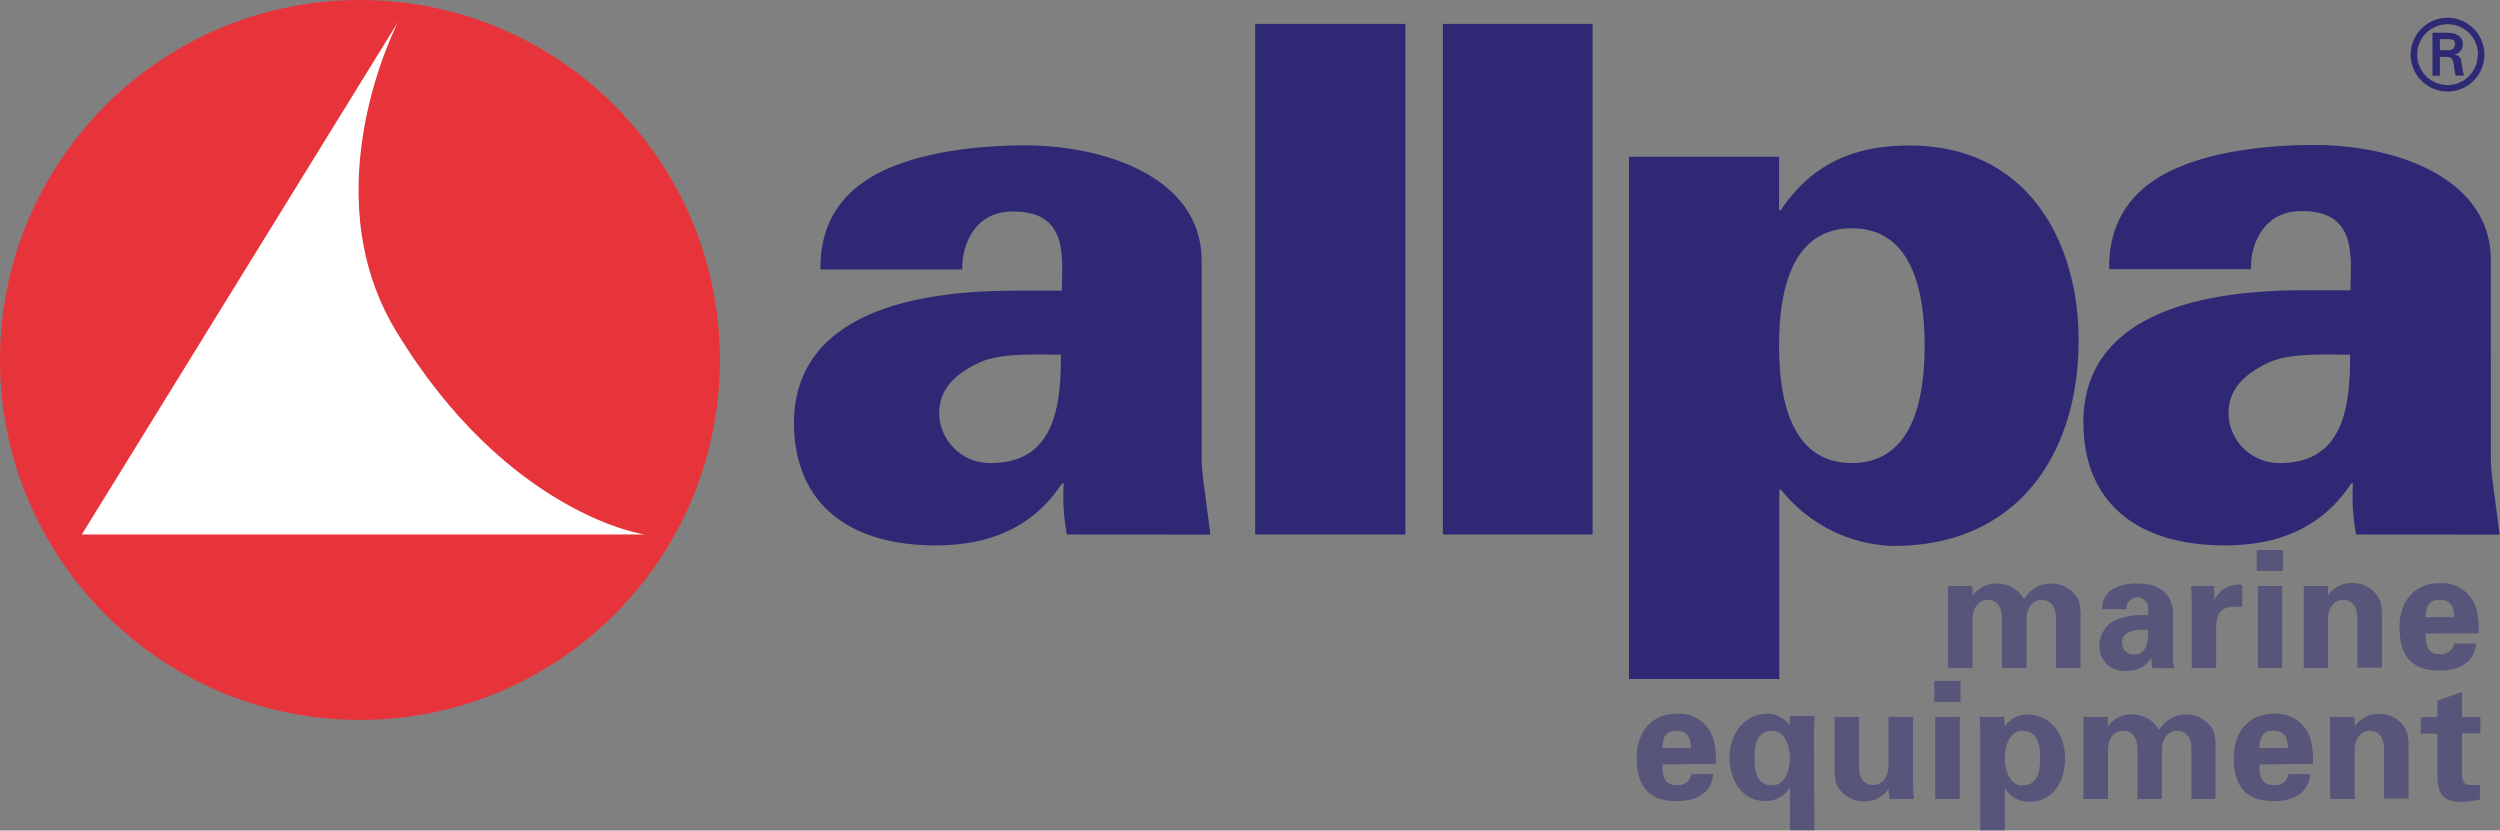 <svg xmlns="http://www.w3.org/2000/svg" viewBox="0 0 229.19 76.14"><rect x="0" y="0" width="229.19" height="76.14" fill="#808080" stroke="none"/><defs><style>.cls-1{fill:#e7343b;}.cls-2{fill:#fff;}.cls-3{fill:#2f2875;}.cls-4{opacity:0.5;}.cls-5{fill:#2e2974;}</style></defs><title>Middel 1</title><g id="Laag_2" data-name="Laag 2"><g id="Laag_1-2" data-name="Laag 1"><circle class="cls-1" cx="33" cy="33" r="33"/><path class="cls-2" d="M59.25,49H7.5l29-47s-8,15.32-.25,28.25C46.5,47.25,59.31,49.11,59.25,49Z"/><path class="cls-3" d="M97.81,49a18.83,18.83,0,0,1-.29-4.69h-.15C95.71,46.8,92.6,50,85.79,50c-8.62,0-13.11-4.42-13-11.52C73,30.1,81.08,26.65,93,26.65h4.35c0-3,.72-7.45-4.78-7.25-3.33.14-4.42,3.24-4.35,5.31h-13c-.07-4.9,2.61-7.73,6.3-9.31S90,13.33,94,13.33c7.39,0,16.3,3,16.16,10.76V41.9c0,1.45.29,3,.8,7.11Zm-7-6.55c5.94,0,6.45-5.31,6.45-9.94-2.9,0-5.65-.14-7.54.76s-3.62,2.21-3.62,4.62A4.65,4.65,0,0,0,90.86,42.45Z"/><path class="cls-3" d="M115.07,49V2.19h13.77V49Z"/><path class="cls-3" d="M132.28,49V2.19H146V49Z"/><path class="cls-3" d="M163.1,19.27h.15c2.75-4.07,6.45-5.93,11.81-5.93,10.8,0,15.5,8.76,15.5,17.87,0,10.14-5.36,18.84-17,18.84a13.65,13.65,0,0,1-10.29-5.17h-.15V62.25H149.34V14.37H163.1Zm0,12.42c0,4.42.87,10.76,6.67,10.76s6.67-6.35,6.67-10.76-.87-10.76-6.67-10.76S163.1,27.27,163.1,31.69Z"/><path class="cls-3" d="M216,49a18.87,18.87,0,0,1-.29-4.69h-.15C213.9,46.8,210.79,50,204,50c-8.62,0-13.11-4.42-13-11.52.14-8.42,8.26-11.87,20.14-11.87h4.35c0-3,.72-7.45-4.78-7.25-3.33.14-4.42,3.24-4.35,5.31h-13c-.07-4.9,2.61-7.73,6.3-9.31s8.48-2.07,12.53-2.07c7.39,0,16.3,3,16.16,10.76V41.9c0,1.45.29,3,.8,7.11Zm-7-6.55c5.94,0,6.45-5.31,6.45-9.94-2.9,0-5.65-.14-7.53.76s-3.62,2.21-3.62,4.62A4.65,4.65,0,0,0,209,42.45Z"/><g class="cls-4"><path class="cls-5" d="M180.85,54.61h0a2.61,2.61,0,0,1,2.31-1.11,2.84,2.84,0,0,1,2.4,1.42,2.87,2.87,0,0,1,2.55-1.42,2.84,2.84,0,0,1,2.4,1.42,4.59,4.59,0,0,1,.22,1.8v4.53h-2.25V56.72c0-.81-.24-1.72-1.35-1.72-.71,0-1.32.63-1.35,1.72v4.53h-2.25V56.72c0-.81-.24-1.72-1.35-1.72-.71,0-1.32.63-1.35,1.72v4.53h-2.25V53.72h2.23Z"/><path class="cls-5" d="M192.73,55.85a2,2,0,0,1,1-1.87A4.44,4.44,0,0,1,196,53.5c1.51,0,3.21.56,3.21,2.82v4.11a6.75,6.75,0,0,0,.11.83h-2a8,8,0,0,1-.08-1h0a2.45,2.45,0,0,1-2.31,1.23,2.22,2.22,0,0,1-2.46-2.28A2.62,2.62,0,0,1,194,56.81a7.11,7.11,0,0,1,2.94-.41V55.7a1,1,0,0,0-1-.93,1,1,0,0,0-1,1.08Zm1.81,3A1.05,1.05,0,0,0,195.64,60c1.25,0,1.29-1.38,1.29-2.26C196.15,57.7,194.54,57.68,194.54,58.9Z"/><path class="cls-5" d="M203,53.72l0,1.36h0a2.37,2.37,0,0,1,2.56-1.46v2h-1a1.62,1.62,0,0,0-1.09.56,2.68,2.68,0,0,0-.3,1.33v3.73h-2.24v-6c0-.32,0-.95-.08-1.5Z"/><path class="cls-5" d="M209.29,50.42v1.93h-2.4V50.42Zm-.07,3.3v7.53H207V53.72Z"/><path class="cls-5" d="M213.43,54.59l0,0a2.57,2.57,0,0,1,2.31-1.14,2.72,2.72,0,0,1,2.47,1.65,5.1,5.1,0,0,1,.15,1.2v4.91h-2.25V56.72c0-.81-.24-1.72-1.35-1.72-.71,0-1.32.63-1.35,1.72v4.53H211.2V53.72h2.23Z"/><path class="cls-5" d="M222.37,58.08c0,1,.13,1.89,1.29,1.89A1.23,1.23,0,0,0,225,59h2c-.2,1.86-1.65,2.47-3.41,2.47-2.58,0-3.61-1.45-3.61-4,0-2.26,1.32-4,3.61-4a3.24,3.24,0,0,1,3.21,1.8,4.14,4.14,0,0,1,.38,1.35,11.39,11.39,0,0,1,.06,1.44Zm2.61-1.5c0-.83-.22-1.59-1.32-1.59s-1.26.76-1.29,1.59Z"/><path class="cls-5" d="M152.4,70.08c0,1,.13,1.89,1.29,1.89a1.23,1.23,0,0,0,1.38-1h2c-.2,1.86-1.65,2.47-3.41,2.47-2.58,0-3.61-1.45-3.61-4,0-2.26,1.32-4,3.61-4a3.24,3.24,0,0,1,3.21,1.8,4.14,4.14,0,0,1,.38,1.35,11.39,11.39,0,0,1,.06,1.44Zm2.61-1.5c0-.83-.22-1.59-1.32-1.59s-1.26.76-1.29,1.59Z"/><path class="cls-5" d="M166.34,76.14h-2.25v-4h0a2.47,2.47,0,0,1-2.29,1.29c-2.21,0-3.24-2.05-3.24-4s1.18-4,3.52-4a2.54,2.54,0,0,1,2,1.09l0,0,0-.88h2.28c0,.51-.07,1-.07,1.51ZM162.47,67c-1.44,0-1.62,1.33-1.62,2.49S161,72,162.47,72c1.21,0,1.62-1.45,1.62-2.49S163.68,67,162.47,67Z"/><path class="cls-5" d="M173.13,72.32a2.62,2.62,0,0,1-2.33,1.15,2.74,2.74,0,0,1-2.47-1.66,5.15,5.15,0,0,1-.15-1.2V65.72h2.25v4.51c0,.81.24,1.74,1.35,1.74.71,0,1.32-.64,1.35-1.74V65.72h2.25V71.9q0,.67.09,1.35h-2.25Z"/><path class="cls-5" d="M179.73,62.42v1.93h-2.4V62.42Zm-.07,3.3v7.53h-2.25V65.72Z"/><path class="cls-5" d="M183.79,66.59h0a2.54,2.54,0,0,1,2-1.09c2.34,0,3.53,2,3.53,4s-1,4-3.24,4a2.47,2.47,0,0,1-2.29-1.29h0v3.95h-2.25V67.22c0-.5,0-1-.08-1.5h2.28ZM185.41,72c1.44,0,1.62-1.33,1.62-2.49S186.85,67,185.41,67c-1.21,0-1.62,1.46-1.62,2.49S184.19,72,185.41,72Z"/><path class="cls-5" d="M193.23,66.61h0a2.61,2.61,0,0,1,2.31-1.11,2.84,2.84,0,0,1,2.4,1.42,2.87,2.87,0,0,1,2.55-1.42,2.84,2.84,0,0,1,2.4,1.42,4.58,4.58,0,0,1,.22,1.8v4.53H200.9V68.72c0-.81-.24-1.72-1.35-1.72-.71,0-1.32.63-1.35,1.72v4.53h-2.25V68.72c0-.81-.24-1.72-1.35-1.72-.71,0-1.32.63-1.35,1.72v4.53H191V65.72h2.23Z"/><path class="cls-5" d="M207.13,70.08c0,1,.13,1.89,1.29,1.89a1.23,1.23,0,0,0,1.38-1h2c-.2,1.86-1.65,2.47-3.4,2.47-2.58,0-3.62-1.45-3.62-4,0-2.26,1.32-4,3.62-4a3.23,3.23,0,0,1,3.21,1.8,4.07,4.07,0,0,1,.38,1.35,11.21,11.21,0,0,1,.06,1.44Zm2.61-1.5c0-.83-.23-1.59-1.32-1.59s-1.26.76-1.29,1.59Z"/><path class="cls-5" d="M215.88,66.59l0,0a2.57,2.57,0,0,1,2.31-1.14,2.72,2.72,0,0,1,2.47,1.65,5.14,5.14,0,0,1,.15,1.2v4.91h-2.25V68.72c0-.81-.24-1.72-1.35-1.72-.71,0-1.32.63-1.35,1.72v4.53h-2.25V65.72h2.24Z"/><path class="cls-5" d="M223.45,65.72V64.24l2.25-.81v2.29h1.69v1.5H225.7v3.49c0,1,.15,1.26.93,1.26.24,0,.48,0,.72,0v1.32a8.4,8.4,0,0,1-1.77.22c-1.75,0-2.13-.92-2.13-2.55v-3.7h-1.52v-1.5Z"/></g><path class="cls-5" d="M221,5a3.38,3.38,0,1,1,3.39,3.39A3.38,3.38,0,0,1,221,5Zm6.18,0a2.79,2.79,0,1,0-2.78,2.8A2.78,2.78,0,0,0,227.15,5Zm-3.5.23V6.94H223V3h1.29c.73,0,1.49.2,1.49,1.1A.92.92,0,0,1,225,5V5c.55.11.61.35.67.78a5.5,5.5,0,0,0,.23,1.15h-.79c0-.23-.11-.48-.13-.71a1.53,1.53,0,0,0-.22-.85c-.15-.16-.36-.14-.58-.16Zm.66-.62c.58,0,.72-.26.72-.57s-.13-.45-.63-.45h-.75v1Z"/></g></g></svg>